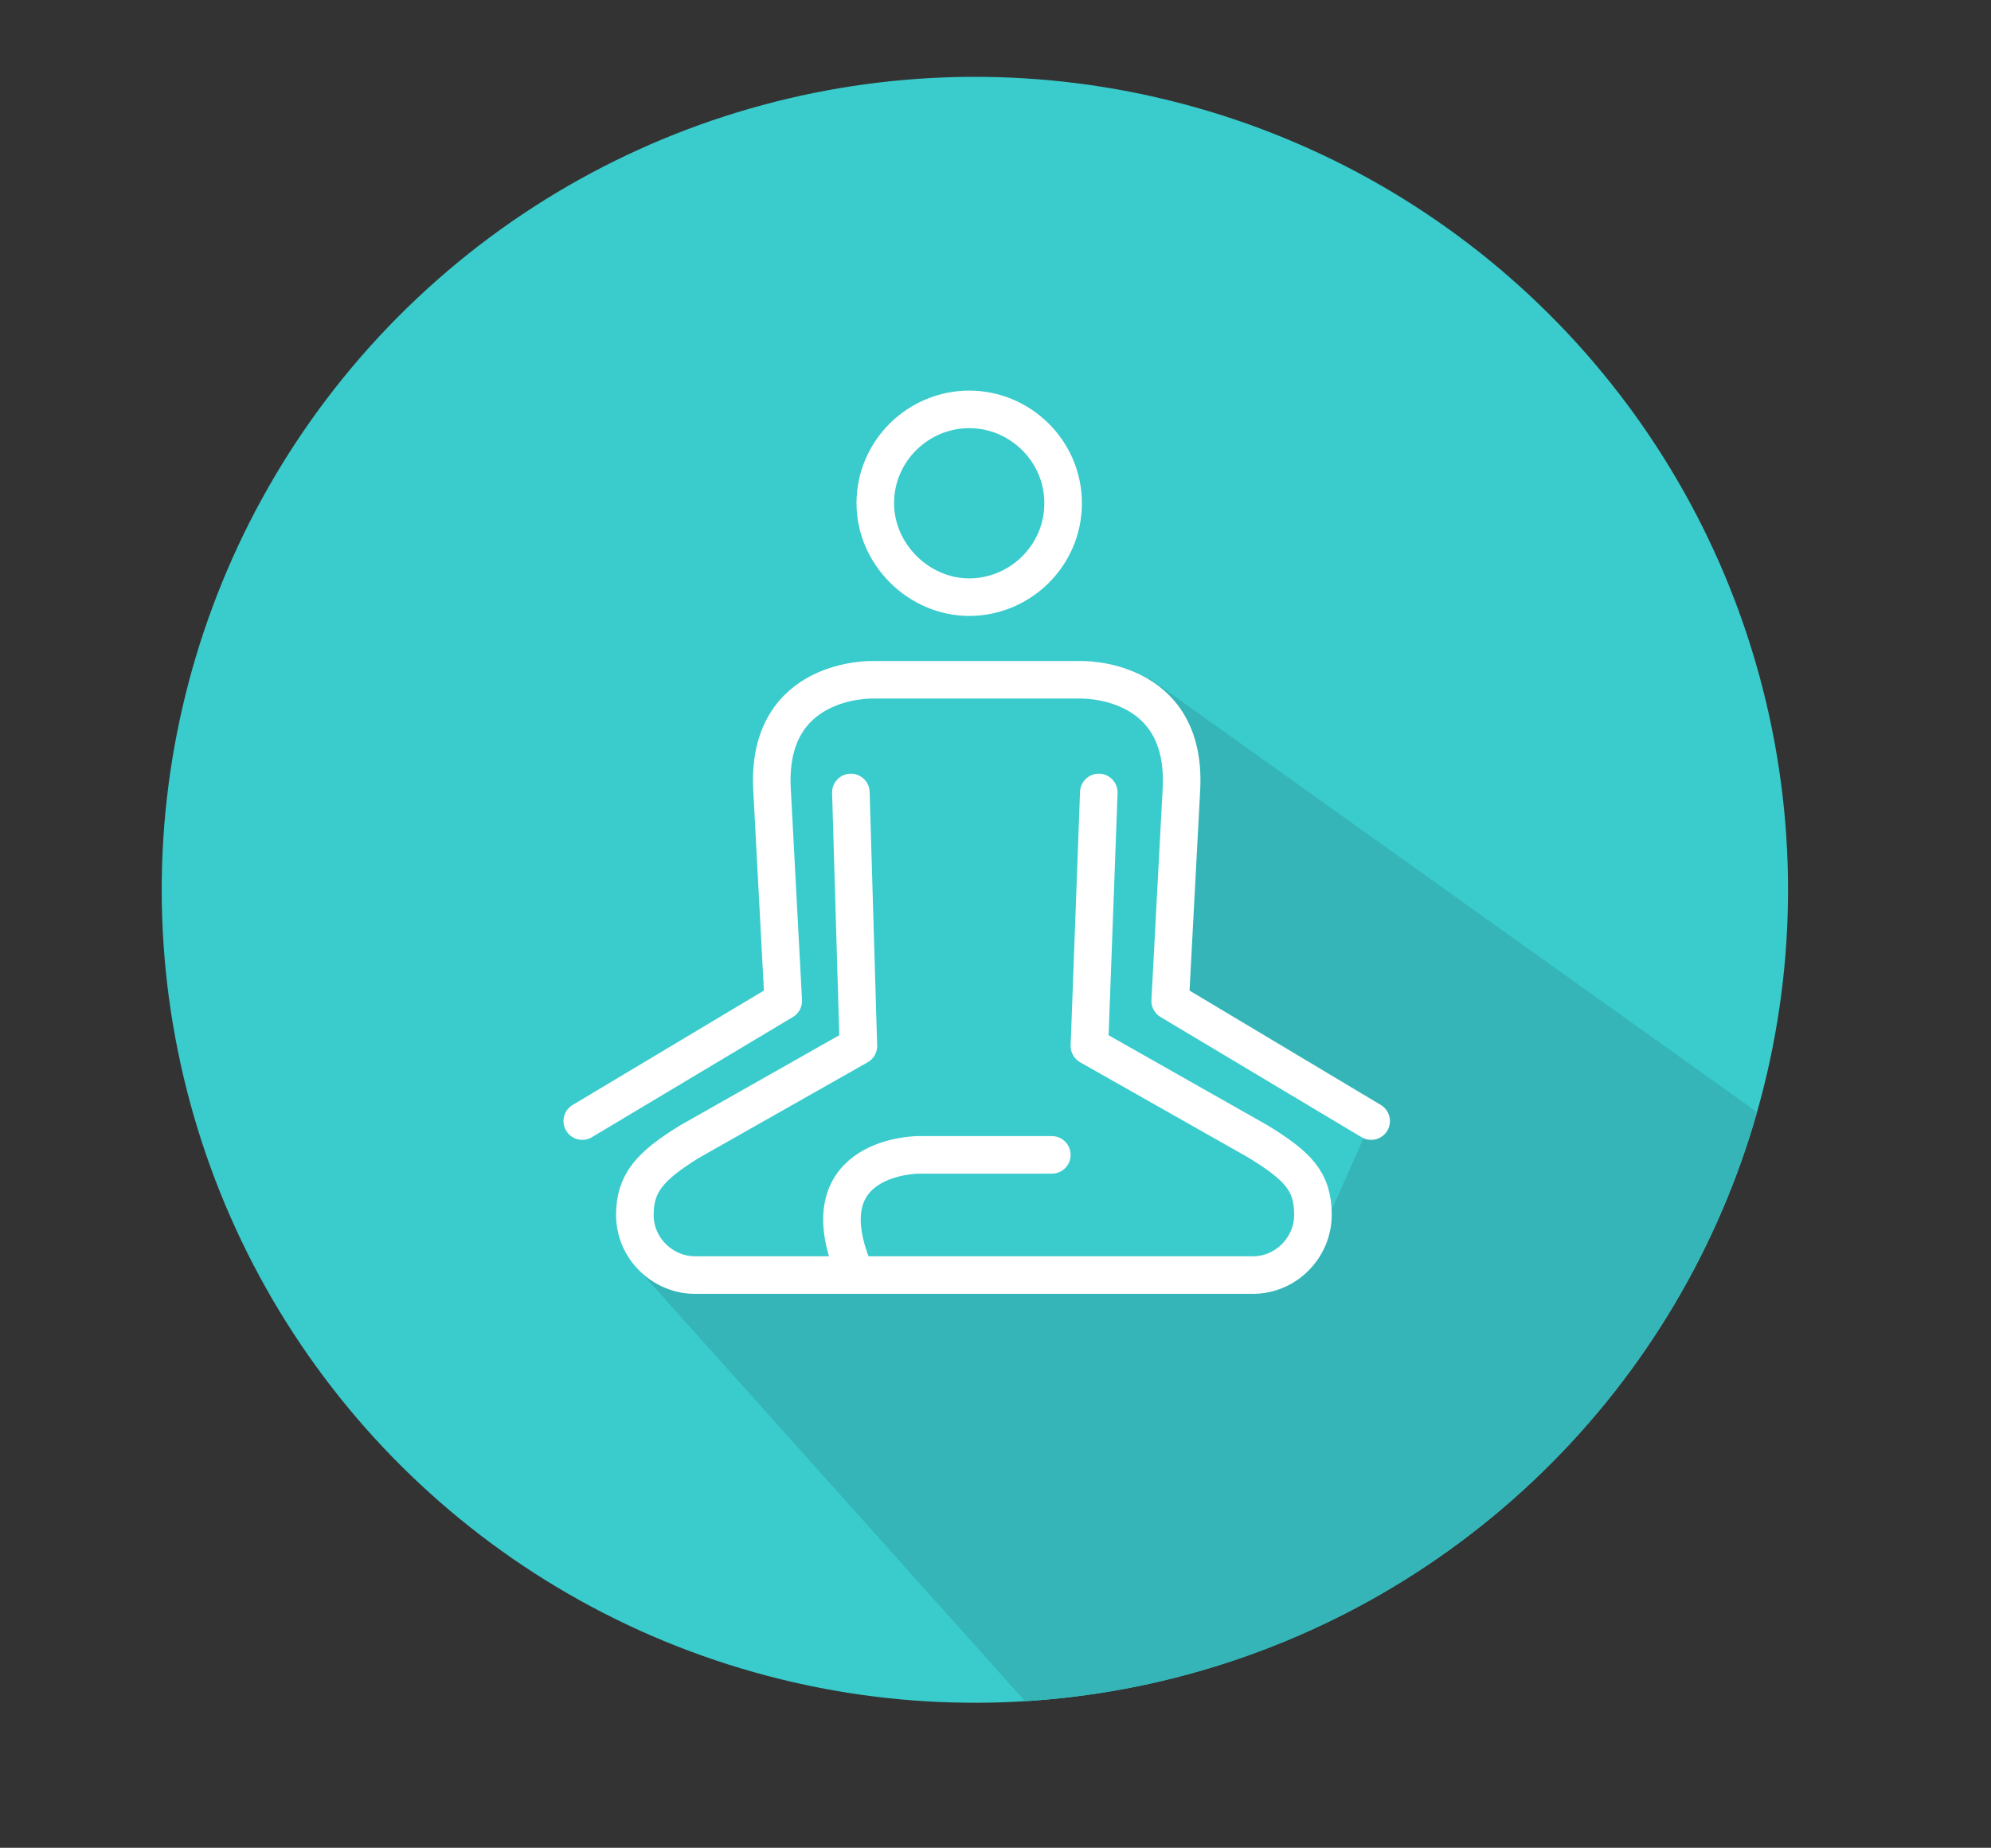 <?xml version="1.0" encoding="utf-8"?>
<!-- Generator: Adobe Illustrator 22.0.0, SVG Export Plug-In . SVG Version: 6.00 Build 0)  -->
<svg version="1.1" xmlns="http://www.w3.org/2000/svg" xmlns:xlink="http://www.w3.org/1999/xlink" x="0px" y="0px"
	 viewBox="0 0 106 98.4" style="enable-background:new 0 0 106 98.4;" xml:space="preserve">
<rect x="0" y="0" width="106" height="98.4" fill="#333333" stroke="none"/>
<style type="text/css">
	.st0{fill:#3ACBCC;}
	.st1{clip-path:url(#SVGID_2_);fill:#35B5B7;}
	.st2{fill:none;stroke:#FFFFFF;stroke-width:2;stroke-linecap:round;stroke-linejoin:round;}
</style>
<g id="Layer_1">
	<g>
		
			<ellipse transform="matrix(0.973 -0.23 0.23 0.973 -9.498 13.201)" class="st0" cx="51.9" cy="47.4" rx="43.3" ry="43.3"/>
	</g>
	<g>
		<defs>
			
				<ellipse id="SVGID_1_" transform="matrix(0.973 -0.23 0.23 0.973 -9.498 13.201)" cx="51.9" cy="47.4" rx="43.3" ry="43.3"/>
		</defs>
		<clipPath id="SVGID_2_">
			<use xlink:href="#SVGID_1_"  style="overflow:visible;"/>
		</clipPath>
		<polygon class="st1" points="73,59.7 62.3,53.3 62.8,40.3 59,36 60,35.6 61.3,36.2 122.5,79.9 86.1,125.8 33.9,67.5 35.9,68.2 
			54.6,67.8 69.4,67.8 		"/>
	</g>
</g>
<g id="Layer_2">
	<g>
		<path class="st2" d="M56.6,26.8c0,2.8-2.3,5-5,5s-5-2.3-5-5c0-2.8,2.3-5,5-5S56.6,24,56.6,26.8z"/>
		<path class="st2" d="M56,61.5h-7.1c0,0-5.9,0-3.5,6"/>
		<path class="st2" d="M73,59.7l-10.7-6.4L62.9,42c0.3-6-5.4-5.8-5.4-5.8h-11c0,0-5.7-0.2-5.4,5.8l0.6,11.3l-10.7,6.4"/>
		<path class="st2" d="M58.5,42.2L58,55.7l9,5.1c2.1,1.3,2.9,2.1,2.9,3.9l0,0c0,1.7-1.4,3.2-3.2,3.2H37c-1.7,0-3.2-1.4-3.2-3.2l0,0
			c0-1.7,0.8-2.6,2.9-3.9l9-5.1l-0.4-13.5"/>
	</g>
</g>
</svg>
